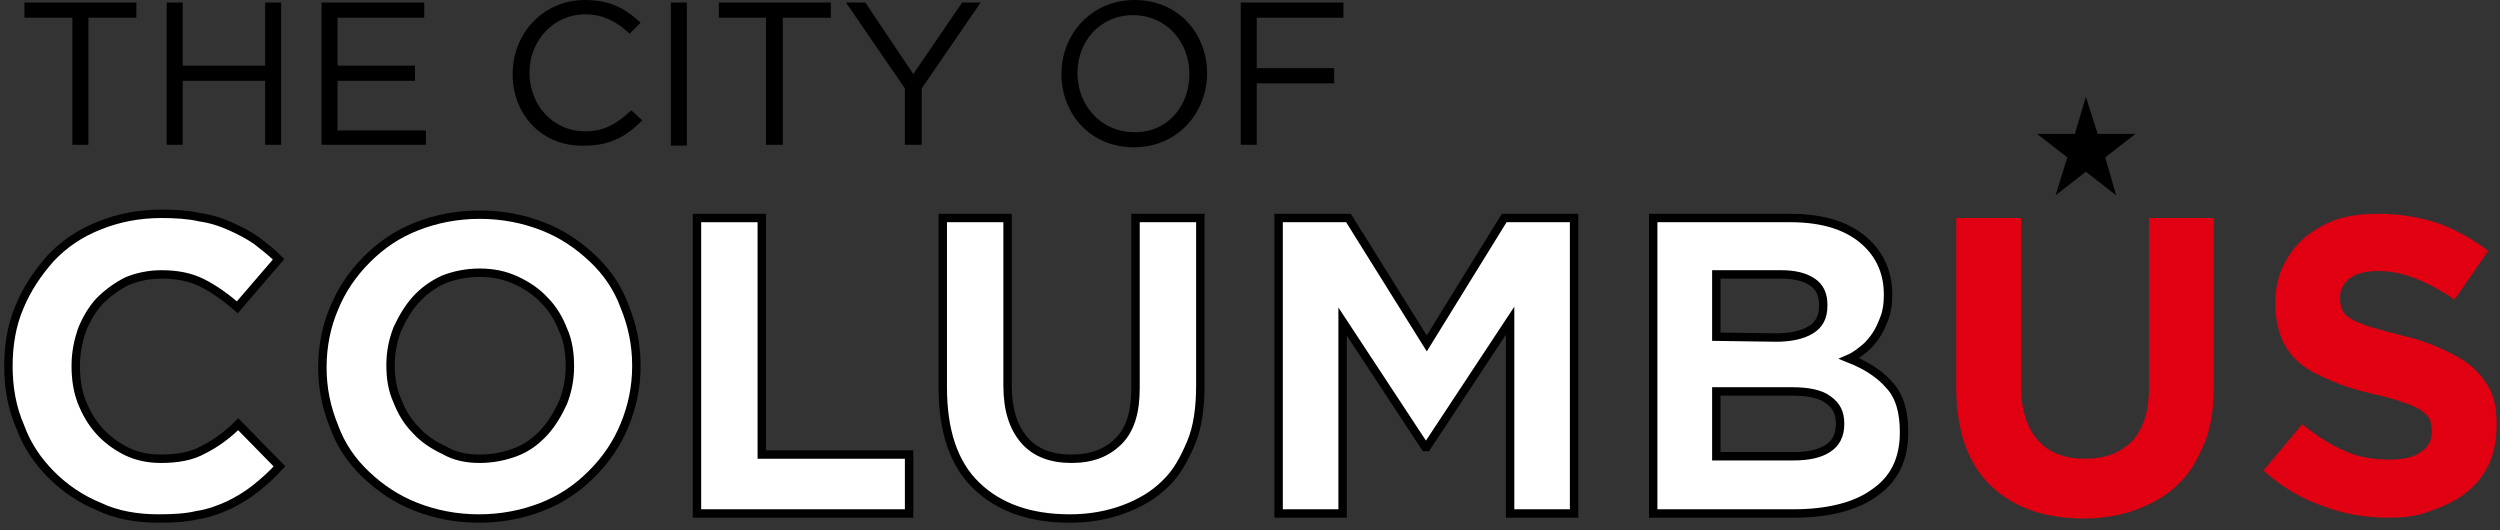 <?xml version="1.0" encoding="UTF-8"?>
<svg width="297px" height="63px" viewBox="0 0 297 63" version="1.1" xmlns="http://www.w3.org/2000/svg" xmlns:xlink="http://www.w3.org/1999/xlink">
    <rect x="0" y="0" width="297" height="63" fill="#333333" stroke="none"/>
    <title>Untitled</title>
    <g id="Page-1" stroke="none" stroke-width="1" fill="none" fill-rule="evenodd">
        <g id="logo-sprite-col-MN1-072123" transform="translate(1, 0)" fill-rule="nonzero">
            <g id="Group" transform="translate(0, 25.4)" fill="#FFFFFF" stroke="#000000">
                <path d="M17.9,36.2 C15.3,36.2 12.9,35.8 10.8,34.8 C8.6,33.9 6.7,32.6 5.1,31 C3.5,29.4 2.2,27.5 1.4,25.3 C0.4,23 0,20.6 0,18.1 L0,18.1 C0,15.6 0.4,13.2 1.3,11.1 C2.2,8.9 3.5,7 5,5.3 C6.6,3.6 8.5,2.3 10.8,1.4 C13,0.5 15.5,3.55271368e-15 18.2,3.55271368e-15 C19.8,3.55271368e-15 21.4,0.1 22.7,0.4 C24.1,0.6 25.3,1 26.4,1.5 C27.5,2 28.5,2.5 29.5,3.2 C30.4,3.9 31.3,4.6 32.1,5.4 L27.2,11.1 C25.8,9.9 24.4,8.9 23,8.2 C21.6,7.5 20,7.2 18.2,7.2 C16.7,7.2 15.3,7.5 14.1,8 C12.9,8.6 11.8,9.4 10.8,10.4 C9.9,11.4 9.2,12.6 8.7,13.9 C8.3,15.1 8,16.5 8,18 L8,18.1 C8,19.6 8.2,21 8.7,22.3 C9.2,23.6 9.9,24.8 10.8,25.8 C11.7,26.8 12.8,27.6 14,28.2 C15.2,28.8 16.6,29.1 18.1,29.1 C20.1,29.1 21.8,28.8 23.2,28 C24.6,27.3 26,26.3 27.3,25 L32.2,30 C31.3,31 30.4,31.8 29.4,32.6 C28.4,33.4 27.4,34 26.2,34.6 C25.1,35.1 23.8,35.6 22.4,35.8 C21.2,36.1 19.6,36.2 17.9,36.2" id="Path"></path>
                <path d="M55.9,36.2 C53.2,36.2 50.7,35.7 48.4,34.8 C46.1,33.9 44.2,32.6 42.5,31 C40.8,29.4 39.5,27.5 38.7,25.3 C37.8,23.1 37.3,20.8 37.3,18.3 L37.3,18.2 C37.3,15.7 37.8,13.3 38.7,11.2 C39.6,9 40.9,7.1 42.6,5.4 C44.3,3.7 46.2,2.4 48.5,1.5 C50.8,0.6 53.3,0.1 56,0.1 C58.7,0.1 61.2,0.6 63.5,1.5 C65.8,2.4 67.7,3.7 69.4,5.3 C71.1,6.9 72.4,8.8 73.2,11 C74.1,13.2 74.6,15.5 74.6,18 L74.6,18.1 C74.6,20.6 74.1,22.9 73.2,25.1 C72.3,27.3 71,29.2 69.3,30.9 C67.6,32.6 65.7,33.9 63.4,34.8 C61.1,35.7 58.6,36.2 55.9,36.2 M56,29.1 C57.5,29.1 59,28.8 60.3,28.3 C61.6,27.8 62.7,27 63.7,25.9 C64.6,24.9 65.3,23.7 65.9,22.4 C66.4,21.1 66.7,19.7 66.7,18.2 L66.7,18.1 C66.7,16.6 66.5,15.1 65.9,13.8 C65.4,12.5 64.7,11.3 63.7,10.3 C62.8,9.3 61.6,8.5 60.3,7.9 C59,7.3 57.6,7 56,7 C54.4,7 53,7.3 51.7,7.8 C50.4,8.4 49.3,9.2 48.4,10.2 C47.5,11.2 46.8,12.4 46.2,13.7 C45.7,15 45.4,16.4 45.4,17.9 L45.4,18 C45.4,19.5 45.6,20.9 46.2,22.2 C46.7,23.5 47.4,24.7 48.4,25.7 C49.3,26.7 50.5,27.5 51.8,28.1 C53,28.8 54.4,29.1 56,29.1" id="Shape"></path>
                <polygon id="Path" points="81.8 0.5 89.5 0.5 89.5 28.6 107 28.6 107 35.6 81.8 35.6"></polygon>
                <path d="M126.1,36.2 C121.4,36.2 117.7,34.9 115,32.3 C112.3,29.7 111,25.8 111,20.6 L111,0.5 L118.7,0.5 L118.7,20.4 C118.7,23.3 119.4,25.4 120.7,26.9 C122,28.4 123.9,29.1 126.3,29.1 C128.7,29.1 130.5,28.4 131.9,27 C133.3,25.6 133.9,23.5 133.9,20.7 L133.9,0.5 L141.6,0.5 L141.6,20.3 C141.6,23 141.3,25.3 140.5,27.2 C139.7,29.1 138.8,30.8 137.4,32.1 C136.1,33.4 134.4,34.4 132.5,35.1 C130.6,35.8 128.5,36.2 126.1,36.2" id="Path"></path>
                <polygon id="Path" points="150.9 0.5 159.2 0.5 168.5 15.4 177.7 0.5 186 0.5 186 35.6 178.4 35.6 178.4 12.7 168.5 27.7 168.3 27.7 158.5 12.8 158.5 35.6 150.9 35.6"></polygon>
                <path d="M195.4,0.5 L211.7,0.5 C215.7,0.5 218.8,1.5 220.9,3.6 C222.5,5.2 223.3,7.2 223.3,9.6 L223.3,9.6 C223.3,10.6 223.2,11.5 222.9,12.3 C222.6,13.1 222.3,13.8 221.9,14.4 C221.5,15 221,15.6 220.5,16 C220,16.4 219.4,16.9 218.7,17.2 C220.7,18 222.3,19 223.5,20.4 C224.7,21.7 225.2,23.6 225.2,25.9 L225.2,26 C225.2,27.6 224.9,29 224.3,30.2 C223.7,31.4 222.8,32.4 221.6,33.2 C220.5,34 219.1,34.6 217.5,35 C215.9,35.4 214.1,35.6 212.1,35.6 L195.4,35.6 L195.4,0.5 L195.4,0.5 Z M210,14.7 C211.7,14.7 213.1,14.4 214.1,13.8 C215.1,13.2 215.6,12.3 215.6,10.9 L215.6,10.8 C215.6,9.6 215.2,8.7 214.3,8.1 C213.4,7.5 212.2,7.2 210.6,7.2 L202.9,7.2 L202.9,14.6 L210,14.7 L210,14.7 Z M212.1,28.8 C213.8,28.8 215.2,28.5 216.1,27.9 C217.1,27.3 217.6,26.3 217.6,25 L217.6,24.9 C217.6,23.7 217.2,22.8 216.2,22.1 C215.3,21.4 213.8,21.1 211.9,21.1 L202.9,21.1 L202.9,28.8 L212.1,28.8 L212.1,28.8 Z" id="Shape"></path>
            </g>
            <g id="Group" transform="translate(231.4, 25.4)" fill="#E10012">
                <path d="M15.2,36.2 C10.5,36.2 6.8,34.9 4.1,32.3 C1.4,29.7 0,25.8 0,20.6 L0,0.5 L7.7,0.5 L7.7,20.4 C7.7,23.3 8.4,25.4 9.7,26.9 C11,28.4 12.9,29.1 15.3,29.1 C17.7,29.1 19.5,28.4 20.9,27 C22.2,25.6 22.9,23.5 22.9,20.7 L22.9,0.5 L30.6,0.5 L30.6,20.3 C30.6,23 30.3,25.3 29.5,27.2 C28.7,29.1 27.8,30.8 26.4,32.1 C25.1,33.4 23.4,34.4 21.5,35.1 C19.7,35.8 17.5,36.2 15.2,36.2" id="Path"></path>
                <path d="M51.4,36.1 C48.7,36.1 46.1,35.7 43.5,34.7 C40.9,33.8 38.6,32.4 36.5,30.5 L41.1,25 C42.7,26.3 44.4,27.4 46,28.1 C47.7,28.9 49.5,29.2 51.5,29.2 C53.1,29.2 54.4,28.9 55.2,28.3 C56.1,27.7 56.5,26.9 56.5,25.9 L56.5,25.8 C56.5,25.3 56.4,24.9 56.3,24.5 C56.1,24.1 55.8,23.8 55.3,23.4 C54.8,23.1 54.1,22.7 53.1,22.4 C52.2,22.1 51,21.7 49.5,21.4 C47.7,21 46.1,20.5 44.7,19.9 C43.3,19.3 42,18.7 41,17.9 C40,17.1 39.2,16.1 38.7,14.9 C38.2,13.7 37.9,12.3 37.9,10.6 L37.9,10.6 C37.9,9 38.2,7.5 38.8,6.3 C39.4,5 40.2,3.9 41.3,2.9 C42.4,2 43.7,1.2 45.1,0.7 C46.6,0.2 48.3,0 50.1,0 C52.7,0 55,0.4 57.2,1.1 C59.4,1.9 61.3,3 63.2,4.4 L59.2,10.2 C57.6,9.1 56.1,8.3 54.6,7.7 C53.1,7.1 51.6,6.8 50.1,6.8 C48.6,6.8 47.5,7.1 46.7,7.7 C46,8.3 45.6,9 45.6,9.9 L45.6,10 C45.6,10.6 45.7,11.1 45.9,11.5 C46.1,11.9 46.5,12.3 47.1,12.6 C47.7,12.9 48.4,13.2 49.4,13.5 C50.4,13.8 51.6,14.1 53.1,14.5 C54.9,14.9 56.5,15.5 57.8,16.1 C59.1,16.7 60.4,17.4 61.3,18.2 C62.2,19 63,20 63.5,21.1 C64,22.2 64.2,23.5 64.2,25 L64.2,25.1 C64.2,26.8 63.9,28.4 63.3,29.7 C62.7,31 61.8,32.2 60.6,33.1 C59.5,34 58.1,34.7 56.6,35.2 C55,35.9 53.3,36.1 51.4,36.1" id="Path"></path>
            </g>
            <g id="Group" transform="translate(1.9, 0)" fill="#000000">
                <polygon id="Path" points="244.9 11.5 246.3 15.9 250.8 15.9 247.2 18.7 248.5 23.2 244.9 20.4 241.3 23.2 242.7 18.7 239.1 15.9 243.6 15.9"></polygon>
                <polygon id="Path" points="5.7 2.1 -5.77315973e-15 2.1 -5.77315973e-15 0.3 13.3 0.3 13.3 2.1 7.6 2.1 7.6 17.2 5.7 17.2"></polygon>
                <polygon id="Path" points="16.9 0.3 18.8 0.3 18.8 7.8 28.6 7.8 28.6 0.3 30.5 0.3 30.5 17.2 28.6 17.2 28.6 9.6 18.8 9.6 18.8 17.2 16.9 17.2"></polygon>
                <polygon id="Path" points="35.3 0.3 47.5 0.3 47.5 2.1 37.2 2.1 37.2 7.8 46.4 7.8 46.4 9.6 37.2 9.6 37.2 15.5 47.7 15.5 47.7 17.2 35.3 17.2"></polygon>
                <path d="M58,8.8 L58,8.8 C58,4 61.6,0 66.6,0 C69.7,0 71.5,1.1 73.2,2.7 L71.9,4 C70.5,2.7 68.9,1.7 66.6,1.7 C62.9,1.7 60,4.8 60,8.6 L60,8.6 C60,12.5 62.8,15.6 66.6,15.6 C68.9,15.6 70.4,14.7 72.1,13.1 L73.4,14.3 C71.6,16.1 69.7,17.3 66.6,17.3 C61.6,17.5 58,13.7 58,8.8" id="Path"></path>
                <rect id="Rectangle" x="76.8" y="0.3" width="1.9" height="17"></rect>
                <polygon id="Path" points="88.1 2.1 82.5 2.1 82.5 0.3 95.8 0.3 95.8 2.1 90.1 2.1 90.1 17.2 88.1 17.2"></polygon>
                <polygon id="Path" points="104.6 10.5 97.6 0.3 99.9 0.3 105.6 8.8 111.4 0.3 113.6 0.3 106.6 10.5 106.6 17.2 104.6 17.2"></polygon>
                <path d="M123.2,8.8 L123.2,8.8 C123.2,4.1 126.7,0 131.9,0 C137.1,0 140.5,4 140.5,8.7 L140.5,8.7 C140.5,13.4 137,17.5 131.8,17.5 C126.6,17.5 123.2,13.5 123.2,8.8 M138.4,8.8 L138.4,8.8 C138.4,4.9 135.6,1.8 131.7,1.8 C127.8,1.8 125.1,4.9 125.1,8.7 L125.1,8.7 C125.1,12.5 127.9,15.7 131.8,15.7 C135.7,15.8 138.4,12.7 138.4,8.8" id="Shape"></path>
                <polygon id="Path" points="144.5 0.3 156.7 0.3 156.7 2.1 146.4 2.1 146.4 8.1 155.6 8.1 155.6 9.9 146.4 9.9 146.4 17.2 144.5 17.2"></polygon>
            </g>
        </g>
    </g>
</svg>